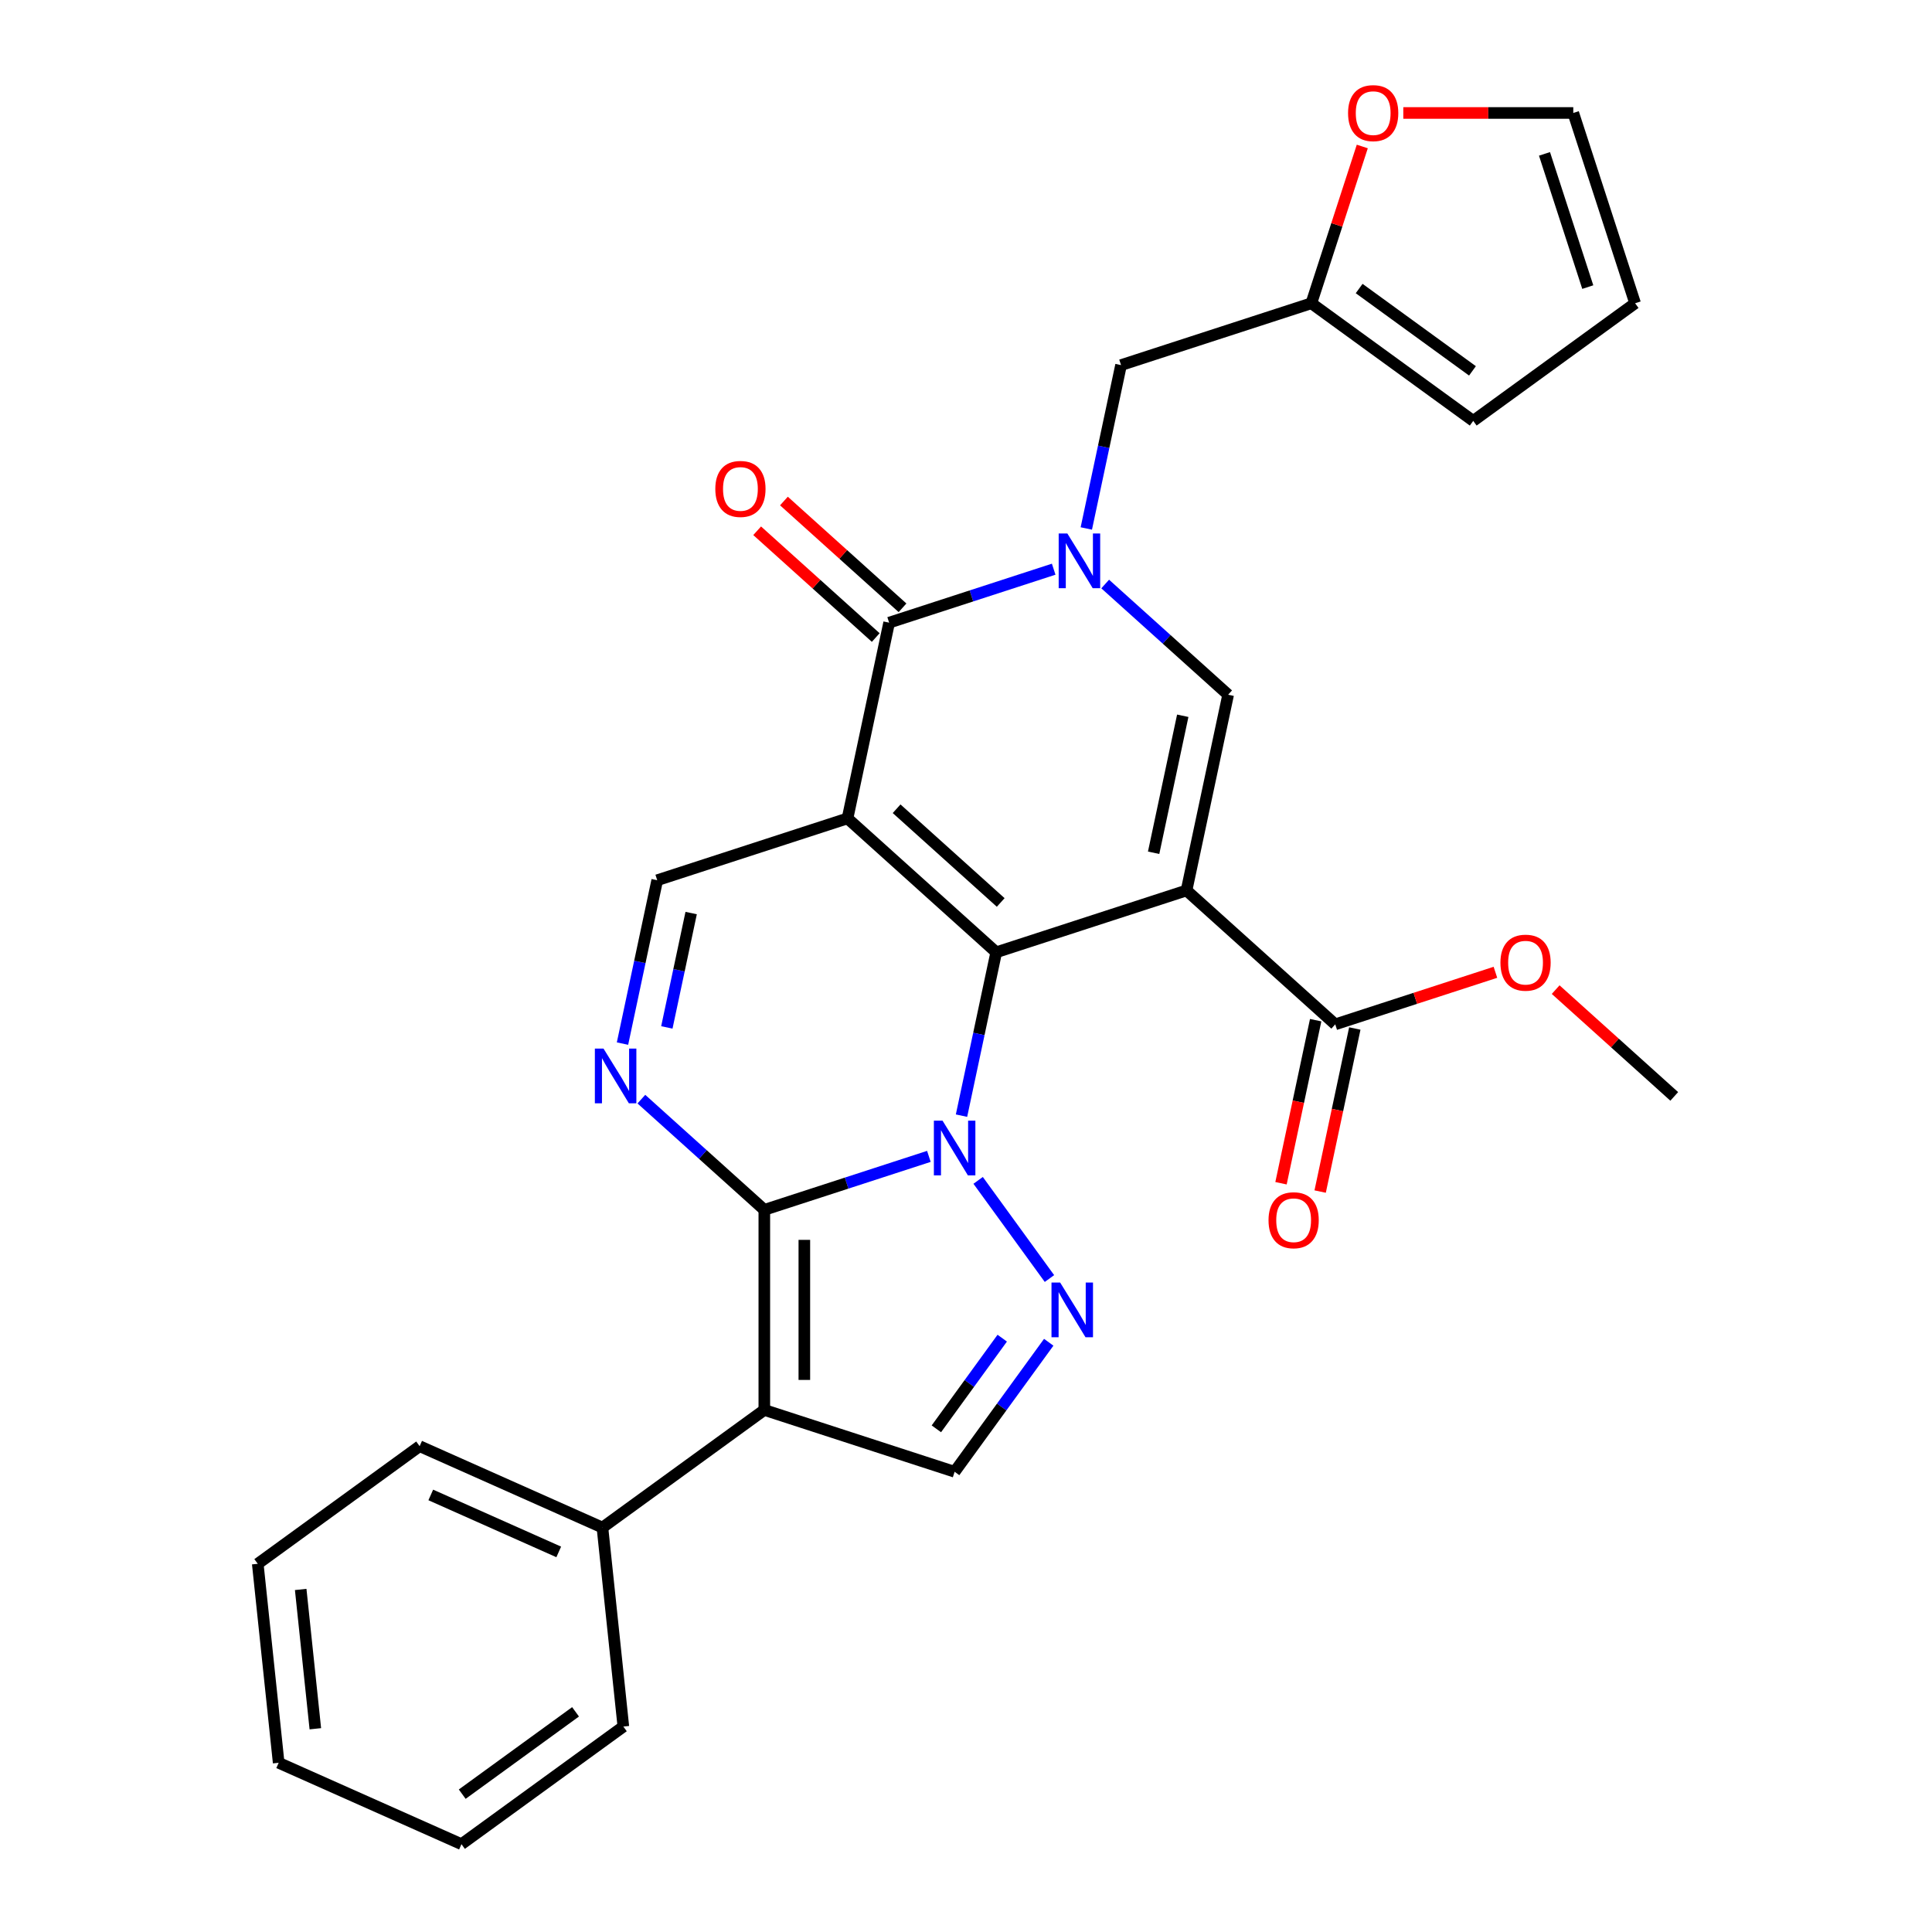 <?xml version='1.0' encoding='iso-8859-1'?>
<svg version='1.1' baseProfile='full'
              xmlns='http://www.w3.org/2000/svg'
                      xmlns:rdkit='http://www.rdkit.org/xml'
                      xmlns:xlink='http://www.w3.org/1999/xlink'
                  xml:space='preserve'
width='1000px' height='1000px' viewBox='0 0 1000 1000'>
<!-- END OF HEADER -->
<rect style='opacity:1.0;fill:#FFFFFF;stroke:none' width='1000' height='1000' x='0' y='0'> </rect>
<path class='bond-0' d='M 515.647,492.902 L 506.66,535.181' style='fill:none;fill-rule:evenodd;stroke:#000000;stroke-width:6px;stroke-linecap:butt;stroke-linejoin:miter;stroke-opacity:1' />
<path class='bond-0' d='M 506.66,535.181 L 497.673,577.46' style='fill:none;fill-rule:evenodd;stroke:#0000FF;stroke-width:6px;stroke-linecap:butt;stroke-linejoin:miter;stroke-opacity:1' />
<path class='bond-1' d='M 515.647,492.902 L 438.678,423.599' style='fill:none;fill-rule:evenodd;stroke:#000000;stroke-width:6px;stroke-linecap:butt;stroke-linejoin:miter;stroke-opacity:1' />
<path class='bond-1' d='M 517.962,467.112 L 464.084,418.601' style='fill:none;fill-rule:evenodd;stroke:#000000;stroke-width:6px;stroke-linecap:butt;stroke-linejoin:miter;stroke-opacity:1' />
<path class='bond-2' d='M 515.647,492.902 L 614.149,460.896' style='fill:none;fill-rule:evenodd;stroke:#000000;stroke-width:6px;stroke-linecap:butt;stroke-linejoin:miter;stroke-opacity:1' />
<path class='bond-3' d='M 480.784,598.541 L 438.197,612.378' style='fill:none;fill-rule:evenodd;stroke:#0000FF;stroke-width:6px;stroke-linecap:butt;stroke-linejoin:miter;stroke-opacity:1' />
<path class='bond-3' d='M 438.197,612.378 L 395.611,626.215' style='fill:none;fill-rule:evenodd;stroke:#000000;stroke-width:6px;stroke-linecap:butt;stroke-linejoin:miter;stroke-opacity:1' />
<path class='bond-7' d='M 506.282,610.959 L 543.198,661.769' style='fill:none;fill-rule:evenodd;stroke:#0000FF;stroke-width:6px;stroke-linecap:butt;stroke-linejoin:miter;stroke-opacity:1' />
<path class='bond-6' d='M 438.678,423.599 L 460.212,322.291' style='fill:none;fill-rule:evenodd;stroke:#000000;stroke-width:6px;stroke-linecap:butt;stroke-linejoin:miter;stroke-opacity:1' />
<path class='bond-10' d='M 438.678,423.599 L 340.176,455.604' style='fill:none;fill-rule:evenodd;stroke:#000000;stroke-width:6px;stroke-linecap:butt;stroke-linejoin:miter;stroke-opacity:1' />
<path class='bond-9' d='M 614.149,460.896 L 635.683,359.588' style='fill:none;fill-rule:evenodd;stroke:#000000;stroke-width:6px;stroke-linecap:butt;stroke-linejoin:miter;stroke-opacity:1' />
<path class='bond-9' d='M 597.117,441.393 L 612.191,370.478' style='fill:none;fill-rule:evenodd;stroke:#000000;stroke-width:6px;stroke-linecap:butt;stroke-linejoin:miter;stroke-opacity:1' />
<path class='bond-12' d='M 614.149,460.896 L 691.117,530.199' style='fill:none;fill-rule:evenodd;stroke:#000000;stroke-width:6px;stroke-linecap:butt;stroke-linejoin:miter;stroke-opacity:1' />
<path class='bond-5' d='M 395.611,626.215 L 395.611,729.786' style='fill:none;fill-rule:evenodd;stroke:#000000;stroke-width:6px;stroke-linecap:butt;stroke-linejoin:miter;stroke-opacity:1' />
<path class='bond-5' d='M 416.325,641.751 L 416.325,714.25' style='fill:none;fill-rule:evenodd;stroke:#000000;stroke-width:6px;stroke-linecap:butt;stroke-linejoin:miter;stroke-opacity:1' />
<path class='bond-30' d='M 395.611,626.215 L 363.791,597.564' style='fill:none;fill-rule:evenodd;stroke:#000000;stroke-width:6px;stroke-linecap:butt;stroke-linejoin:miter;stroke-opacity:1' />
<path class='bond-30' d='M 363.791,597.564 L 331.972,568.914' style='fill:none;fill-rule:evenodd;stroke:#0000FF;stroke-width:6px;stroke-linecap:butt;stroke-linejoin:miter;stroke-opacity:1' />
<path class='bond-4' d='M 572.043,302.287 L 603.863,330.938' style='fill:none;fill-rule:evenodd;stroke:#0000FF;stroke-width:6px;stroke-linecap:butt;stroke-linejoin:miter;stroke-opacity:1' />
<path class='bond-4' d='M 603.863,330.938 L 635.683,359.588' style='fill:none;fill-rule:evenodd;stroke:#000000;stroke-width:6px;stroke-linecap:butt;stroke-linejoin:miter;stroke-opacity:1' />
<path class='bond-13' d='M 562.274,273.536 L 571.261,231.257' style='fill:none;fill-rule:evenodd;stroke:#0000FF;stroke-width:6px;stroke-linecap:butt;stroke-linejoin:miter;stroke-opacity:1' />
<path class='bond-13' d='M 571.261,231.257 L 580.248,188.978' style='fill:none;fill-rule:evenodd;stroke:#000000;stroke-width:6px;stroke-linecap:butt;stroke-linejoin:miter;stroke-opacity:1' />
<path class='bond-29' d='M 545.385,294.616 L 502.798,308.454' style='fill:none;fill-rule:evenodd;stroke:#0000FF;stroke-width:6px;stroke-linecap:butt;stroke-linejoin:miter;stroke-opacity:1' />
<path class='bond-29' d='M 502.798,308.454 L 460.212,322.291' style='fill:none;fill-rule:evenodd;stroke:#000000;stroke-width:6px;stroke-linecap:butt;stroke-linejoin:miter;stroke-opacity:1' />
<path class='bond-15' d='M 395.611,729.786 L 311.82,790.664' style='fill:none;fill-rule:evenodd;stroke:#000000;stroke-width:6px;stroke-linecap:butt;stroke-linejoin:miter;stroke-opacity:1' />
<path class='bond-31' d='M 395.611,729.786 L 494.113,761.791' style='fill:none;fill-rule:evenodd;stroke:#000000;stroke-width:6px;stroke-linecap:butt;stroke-linejoin:miter;stroke-opacity:1' />
<path class='bond-16' d='M 467.142,314.594 L 436.453,286.961' style='fill:none;fill-rule:evenodd;stroke:#000000;stroke-width:6px;stroke-linecap:butt;stroke-linejoin:miter;stroke-opacity:1' />
<path class='bond-16' d='M 436.453,286.961 L 405.763,259.328' style='fill:none;fill-rule:evenodd;stroke:#FF0000;stroke-width:6px;stroke-linecap:butt;stroke-linejoin:miter;stroke-opacity:1' />
<path class='bond-16' d='M 453.282,329.988 L 422.592,302.355' style='fill:none;fill-rule:evenodd;stroke:#000000;stroke-width:6px;stroke-linecap:butt;stroke-linejoin:miter;stroke-opacity:1' />
<path class='bond-16' d='M 422.592,302.355 L 391.903,274.722' style='fill:none;fill-rule:evenodd;stroke:#FF0000;stroke-width:6px;stroke-linecap:butt;stroke-linejoin:miter;stroke-opacity:1' />
<path class='bond-11' d='M 542.822,694.75 L 518.467,728.271' style='fill:none;fill-rule:evenodd;stroke:#0000FF;stroke-width:6px;stroke-linecap:butt;stroke-linejoin:miter;stroke-opacity:1' />
<path class='bond-11' d='M 518.467,728.271 L 494.113,761.791' style='fill:none;fill-rule:evenodd;stroke:#000000;stroke-width:6px;stroke-linecap:butt;stroke-linejoin:miter;stroke-opacity:1' />
<path class='bond-11' d='M 518.757,692.631 L 501.709,716.095' style='fill:none;fill-rule:evenodd;stroke:#0000FF;stroke-width:6px;stroke-linecap:butt;stroke-linejoin:miter;stroke-opacity:1' />
<path class='bond-11' d='M 501.709,716.095 L 484.661,739.56' style='fill:none;fill-rule:evenodd;stroke:#000000;stroke-width:6px;stroke-linecap:butt;stroke-linejoin:miter;stroke-opacity:1' />
<path class='bond-8' d='M 322.203,540.163 L 331.189,497.884' style='fill:none;fill-rule:evenodd;stroke:#0000FF;stroke-width:6px;stroke-linecap:butt;stroke-linejoin:miter;stroke-opacity:1' />
<path class='bond-8' d='M 331.189,497.884 L 340.176,455.604' style='fill:none;fill-rule:evenodd;stroke:#000000;stroke-width:6px;stroke-linecap:butt;stroke-linejoin:miter;stroke-opacity:1' />
<path class='bond-8' d='M 345.16,531.786 L 351.451,502.19' style='fill:none;fill-rule:evenodd;stroke:#0000FF;stroke-width:6px;stroke-linecap:butt;stroke-linejoin:miter;stroke-opacity:1' />
<path class='bond-8' d='M 351.451,502.19 L 357.742,472.595' style='fill:none;fill-rule:evenodd;stroke:#000000;stroke-width:6px;stroke-linecap:butt;stroke-linejoin:miter;stroke-opacity:1' />
<path class='bond-18' d='M 680.987,528.046 L 672.017,570.245' style='fill:none;fill-rule:evenodd;stroke:#000000;stroke-width:6px;stroke-linecap:butt;stroke-linejoin:miter;stroke-opacity:1' />
<path class='bond-18' d='M 672.017,570.245 L 663.047,612.444' style='fill:none;fill-rule:evenodd;stroke:#FF0000;stroke-width:6px;stroke-linecap:butt;stroke-linejoin:miter;stroke-opacity:1' />
<path class='bond-18' d='M 701.248,532.352 L 692.278,574.552' style='fill:none;fill-rule:evenodd;stroke:#000000;stroke-width:6px;stroke-linecap:butt;stroke-linejoin:miter;stroke-opacity:1' />
<path class='bond-18' d='M 692.278,574.552 L 683.309,616.751' style='fill:none;fill-rule:evenodd;stroke:#FF0000;stroke-width:6px;stroke-linecap:butt;stroke-linejoin:miter;stroke-opacity:1' />
<path class='bond-22' d='M 691.117,530.199 L 732.574,516.729' style='fill:none;fill-rule:evenodd;stroke:#000000;stroke-width:6px;stroke-linecap:butt;stroke-linejoin:miter;stroke-opacity:1' />
<path class='bond-22' d='M 732.574,516.729 L 774.03,503.259' style='fill:none;fill-rule:evenodd;stroke:#FF0000;stroke-width:6px;stroke-linecap:butt;stroke-linejoin:miter;stroke-opacity:1' />
<path class='bond-14' d='M 580.248,188.978 L 678.75,156.972' style='fill:none;fill-rule:evenodd;stroke:#000000;stroke-width:6px;stroke-linecap:butt;stroke-linejoin:miter;stroke-opacity:1' />
<path class='bond-17' d='M 678.75,156.972 L 691.934,116.396' style='fill:none;fill-rule:evenodd;stroke:#000000;stroke-width:6px;stroke-linecap:butt;stroke-linejoin:miter;stroke-opacity:1' />
<path class='bond-17' d='M 691.934,116.396 L 705.118,75.819' style='fill:none;fill-rule:evenodd;stroke:#FF0000;stroke-width:6px;stroke-linecap:butt;stroke-linejoin:miter;stroke-opacity:1' />
<path class='bond-19' d='M 678.75,156.972 L 762.541,217.85' style='fill:none;fill-rule:evenodd;stroke:#000000;stroke-width:6px;stroke-linecap:butt;stroke-linejoin:miter;stroke-opacity:1' />
<path class='bond-19' d='M 703.494,149.346 L 762.148,191.96' style='fill:none;fill-rule:evenodd;stroke:#000000;stroke-width:6px;stroke-linecap:butt;stroke-linejoin:miter;stroke-opacity:1' />
<path class='bond-23' d='M 311.82,790.664 L 217.203,748.538' style='fill:none;fill-rule:evenodd;stroke:#000000;stroke-width:6px;stroke-linecap:butt;stroke-linejoin:miter;stroke-opacity:1' />
<path class='bond-23' d='M 289.202,803.268 L 222.97,773.78' style='fill:none;fill-rule:evenodd;stroke:#000000;stroke-width:6px;stroke-linecap:butt;stroke-linejoin:miter;stroke-opacity:1' />
<path class='bond-24' d='M 311.82,790.664 L 322.646,893.668' style='fill:none;fill-rule:evenodd;stroke:#000000;stroke-width:6px;stroke-linecap:butt;stroke-linejoin:miter;stroke-opacity:1' />
<path class='bond-20' d='M 726.345,58.47 L 770.336,58.47' style='fill:none;fill-rule:evenodd;stroke:#FF0000;stroke-width:6px;stroke-linecap:butt;stroke-linejoin:miter;stroke-opacity:1' />
<path class='bond-20' d='M 770.336,58.47 L 814.327,58.47' style='fill:none;fill-rule:evenodd;stroke:#000000;stroke-width:6px;stroke-linecap:butt;stroke-linejoin:miter;stroke-opacity:1' />
<path class='bond-21' d='M 762.541,217.85 L 846.332,156.972' style='fill:none;fill-rule:evenodd;stroke:#000000;stroke-width:6px;stroke-linecap:butt;stroke-linejoin:miter;stroke-opacity:1' />
<path class='bond-32' d='M 814.327,58.47 L 846.332,156.972' style='fill:none;fill-rule:evenodd;stroke:#000000;stroke-width:6px;stroke-linecap:butt;stroke-linejoin:miter;stroke-opacity:1' />
<path class='bond-32' d='M 799.427,79.647 L 821.831,148.598' style='fill:none;fill-rule:evenodd;stroke:#000000;stroke-width:6px;stroke-linecap:butt;stroke-linejoin:miter;stroke-opacity:1' />
<path class='bond-25' d='M 805.209,512.23 L 835.898,539.863' style='fill:none;fill-rule:evenodd;stroke:#FF0000;stroke-width:6px;stroke-linecap:butt;stroke-linejoin:miter;stroke-opacity:1' />
<path class='bond-25' d='M 835.898,539.863 L 866.588,567.496' style='fill:none;fill-rule:evenodd;stroke:#000000;stroke-width:6px;stroke-linecap:butt;stroke-linejoin:miter;stroke-opacity:1' />
<path class='bond-27' d='M 217.203,748.538 L 133.412,809.415' style='fill:none;fill-rule:evenodd;stroke:#000000;stroke-width:6px;stroke-linecap:butt;stroke-linejoin:miter;stroke-opacity:1' />
<path class='bond-26' d='M 322.646,893.668 L 238.855,954.545' style='fill:none;fill-rule:evenodd;stroke:#000000;stroke-width:6px;stroke-linecap:butt;stroke-linejoin:miter;stroke-opacity:1' />
<path class='bond-26' d='M 297.902,886.041 L 239.248,928.656' style='fill:none;fill-rule:evenodd;stroke:#000000;stroke-width:6px;stroke-linecap:butt;stroke-linejoin:miter;stroke-opacity:1' />
<path class='bond-28' d='M 238.855,954.545 L 144.238,912.419' style='fill:none;fill-rule:evenodd;stroke:#000000;stroke-width:6px;stroke-linecap:butt;stroke-linejoin:miter;stroke-opacity:1' />
<path class='bond-33' d='M 133.412,809.415 L 144.238,912.419' style='fill:none;fill-rule:evenodd;stroke:#000000;stroke-width:6px;stroke-linecap:butt;stroke-linejoin:miter;stroke-opacity:1' />
<path class='bond-33' d='M 155.637,822.701 L 163.215,894.803' style='fill:none;fill-rule:evenodd;stroke:#000000;stroke-width:6px;stroke-linecap:butt;stroke-linejoin:miter;stroke-opacity:1' />
<path  class='atom-1' d='M 487.853 580.05
L 497.133 595.05
Q 498.053 596.53, 499.533 599.21
Q 501.013 601.89, 501.093 602.05
L 501.093 580.05
L 504.853 580.05
L 504.853 608.37
L 500.973 608.37
L 491.013 591.97
Q 489.853 590.05, 488.613 587.85
Q 487.413 585.65, 487.053 584.97
L 487.053 608.37
L 483.373 608.37
L 483.373 580.05
L 487.853 580.05
' fill='#0000FF'/>
<path  class='atom-5' d='M 552.454 276.126
L 561.734 291.126
Q 562.654 292.606, 564.134 295.286
Q 565.614 297.966, 565.694 298.126
L 565.694 276.126
L 569.454 276.126
L 569.454 304.446
L 565.574 304.446
L 555.614 288.046
Q 554.454 286.126, 553.214 283.926
Q 552.014 281.726, 551.654 281.046
L 551.654 304.446
L 547.974 304.446
L 547.974 276.126
L 552.454 276.126
' fill='#0000FF'/>
<path  class='atom-8' d='M 548.731 663.841
L 558.011 678.841
Q 558.931 680.321, 560.411 683.001
Q 561.891 685.681, 561.971 685.841
L 561.971 663.841
L 565.731 663.841
L 565.731 692.161
L 561.851 692.161
L 551.891 675.761
Q 550.731 673.841, 549.491 671.641
Q 548.291 669.441, 547.931 668.761
L 547.931 692.161
L 544.251 692.161
L 544.251 663.841
L 548.731 663.841
' fill='#0000FF'/>
<path  class='atom-9' d='M 312.382 542.752
L 321.662 557.752
Q 322.582 559.232, 324.062 561.912
Q 325.542 564.592, 325.622 564.752
L 325.622 542.752
L 329.382 542.752
L 329.382 571.072
L 325.502 571.072
L 315.542 554.672
Q 314.382 552.752, 313.142 550.552
Q 311.942 548.352, 311.582 547.672
L 311.582 571.072
L 307.902 571.072
L 307.902 542.752
L 312.382 542.752
' fill='#0000FF'/>
<path  class='atom-17' d='M 370.244 253.068
Q 370.244 246.268, 373.604 242.468
Q 376.964 238.668, 383.244 238.668
Q 389.524 238.668, 392.884 242.468
Q 396.244 246.268, 396.244 253.068
Q 396.244 259.948, 392.844 263.868
Q 389.444 267.748, 383.244 267.748
Q 377.004 267.748, 373.604 263.868
Q 370.244 259.988, 370.244 253.068
M 383.244 264.548
Q 387.564 264.548, 389.884 261.668
Q 392.244 258.748, 392.244 253.068
Q 392.244 247.508, 389.884 244.708
Q 387.564 241.868, 383.244 241.868
Q 378.924 241.868, 376.564 244.668
Q 374.244 247.468, 374.244 253.068
Q 374.244 258.788, 376.564 261.668
Q 378.924 264.548, 383.244 264.548
' fill='#FF0000'/>
<path  class='atom-18' d='M 697.755 58.55
Q 697.755 51.75, 701.115 47.95
Q 704.475 44.15, 710.755 44.15
Q 717.035 44.15, 720.395 47.95
Q 723.755 51.75, 723.755 58.55
Q 723.755 65.43, 720.355 69.35
Q 716.955 73.23, 710.755 73.23
Q 704.515 73.23, 701.115 69.35
Q 697.755 65.47, 697.755 58.55
M 710.755 70.03
Q 715.075 70.03, 717.395 67.15
Q 719.755 64.23, 719.755 58.55
Q 719.755 52.99, 717.395 50.19
Q 715.075 47.35, 710.755 47.35
Q 706.435 47.35, 704.075 50.15
Q 701.755 52.95, 701.755 58.55
Q 701.755 64.27, 704.075 67.15
Q 706.435 70.03, 710.755 70.03
' fill='#FF0000'/>
<path  class='atom-19' d='M 656.584 631.587
Q 656.584 624.787, 659.944 620.987
Q 663.304 617.187, 669.584 617.187
Q 675.864 617.187, 679.224 620.987
Q 682.584 624.787, 682.584 631.587
Q 682.584 638.467, 679.184 642.387
Q 675.784 646.267, 669.584 646.267
Q 663.344 646.267, 659.944 642.387
Q 656.584 638.507, 656.584 631.587
M 669.584 643.067
Q 673.904 643.067, 676.224 640.187
Q 678.584 637.267, 678.584 631.587
Q 678.584 626.027, 676.224 623.227
Q 673.904 620.387, 669.584 620.387
Q 665.264 620.387, 662.904 623.187
Q 660.584 625.987, 660.584 631.587
Q 660.584 637.307, 662.904 640.187
Q 665.264 643.067, 669.584 643.067
' fill='#FF0000'/>
<path  class='atom-23' d='M 776.62 498.274
Q 776.62 491.474, 779.98 487.674
Q 783.34 483.874, 789.62 483.874
Q 795.9 483.874, 799.26 487.674
Q 802.62 491.474, 802.62 498.274
Q 802.62 505.154, 799.22 509.074
Q 795.82 512.954, 789.62 512.954
Q 783.38 512.954, 779.98 509.074
Q 776.62 505.194, 776.62 498.274
M 789.62 509.754
Q 793.94 509.754, 796.26 506.874
Q 798.62 503.954, 798.62 498.274
Q 798.62 492.714, 796.26 489.914
Q 793.94 487.074, 789.62 487.074
Q 785.3 487.074, 782.94 489.874
Q 780.62 492.674, 780.62 498.274
Q 780.62 503.994, 782.94 506.874
Q 785.3 509.754, 789.62 509.754
' fill='#FF0000'/>
</svg>
